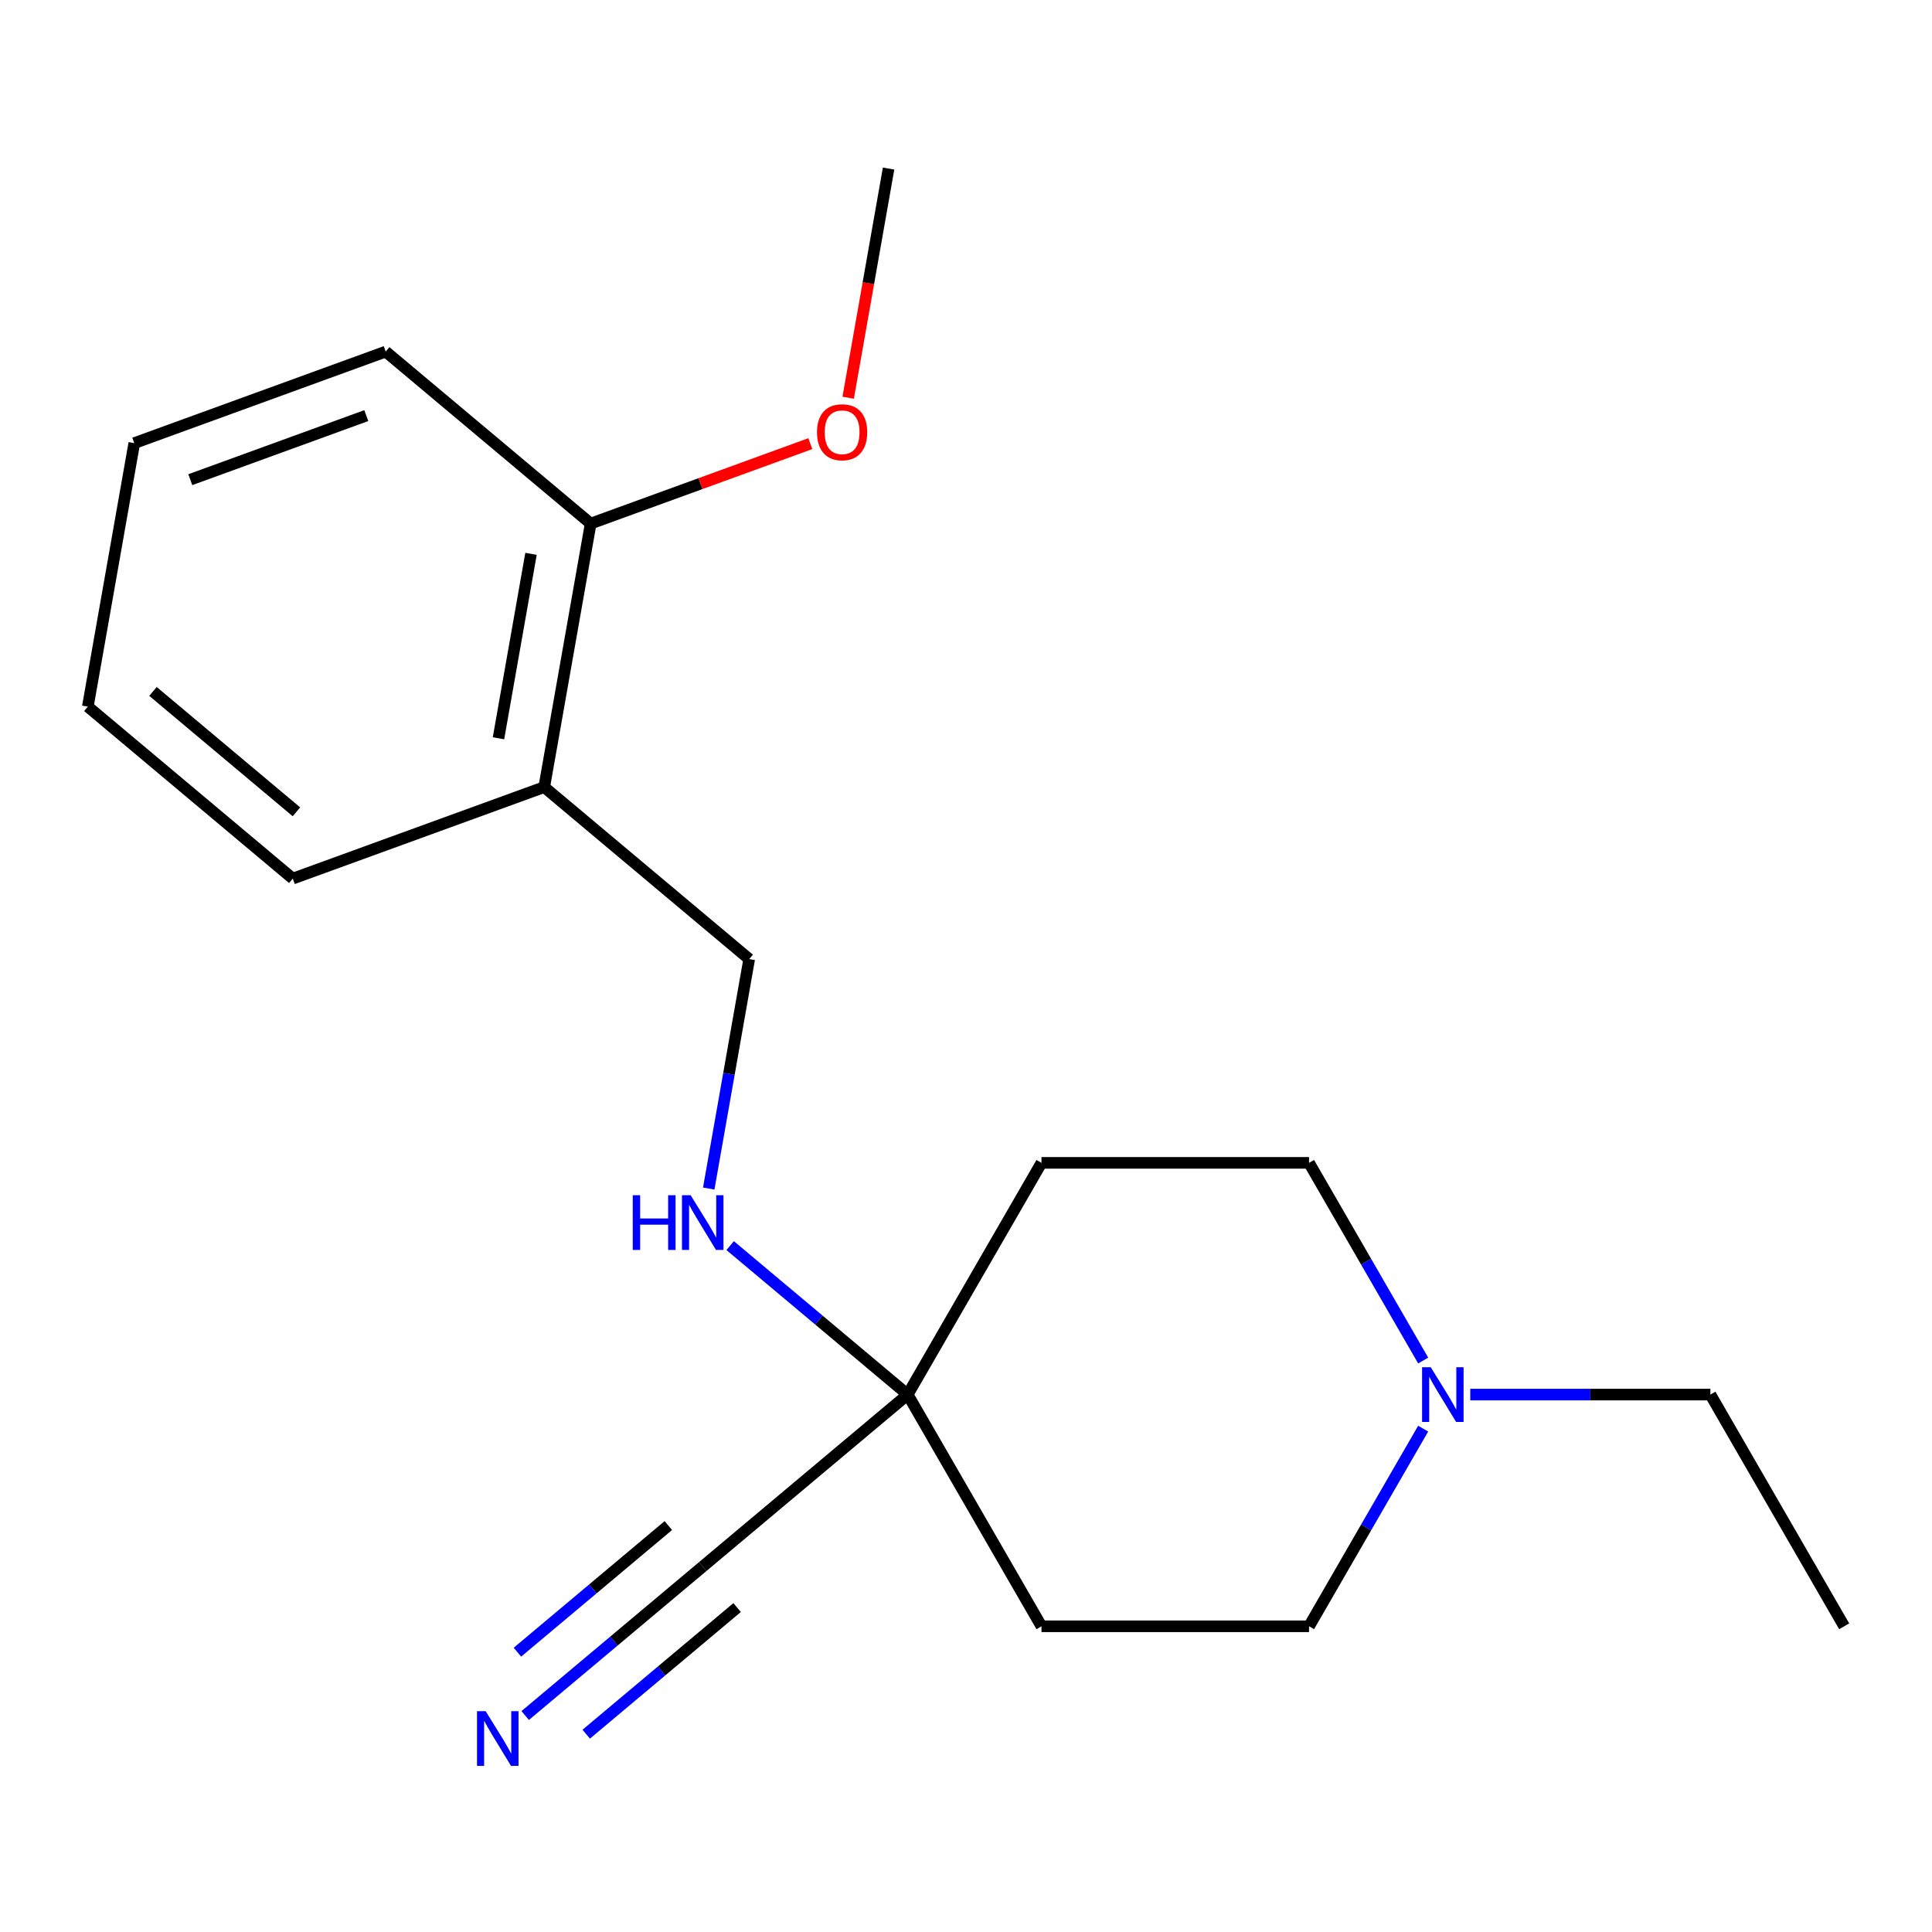 <?xml version='1.0' encoding='iso-8859-1'?>
<svg version='1.1' baseProfile='full'
              xmlns='http://www.w3.org/2000/svg'
                      xmlns:rdkit='http://www.rdkit.org/xml'
                      xmlns:xlink='http://www.w3.org/1999/xlink'
                  xml:space='preserve'
width='1000px' height='1000px' viewBox='0 0 1000 1000'>
<!-- END OF HEADER -->
<rect style='opacity:1.0;fill:#FFFFFF;stroke:none' width='1000' height='1000' x='0' y='0'> </rect>
<path class='bond-1' d='M 271.84,887.956 L 317.785,849.404' style='fill:none;fill-rule:evenodd;stroke:#0000FF;stroke-width:6px;stroke-linecap:butt;stroke-linejoin:miter;stroke-opacity:1' />
<path class='bond-1' d='M 317.785,849.404 L 363.729,810.852' style='fill:none;fill-rule:evenodd;stroke:#000000;stroke-width:6px;stroke-linecap:butt;stroke-linejoin:miter;stroke-opacity:1' />
<path class='bond-1' d='M 303.428,897.609 L 342.481,864.839' style='fill:none;fill-rule:evenodd;stroke:#0000FF;stroke-width:6px;stroke-linecap:butt;stroke-linejoin:miter;stroke-opacity:1' />
<path class='bond-1' d='M 342.481,864.839 L 381.534,832.07' style='fill:none;fill-rule:evenodd;stroke:#000000;stroke-width:6px;stroke-linecap:butt;stroke-linejoin:miter;stroke-opacity:1' />
<path class='bond-1' d='M 267.819,855.172 L 306.872,822.403' style='fill:none;fill-rule:evenodd;stroke:#0000FF;stroke-width:6px;stroke-linecap:butt;stroke-linejoin:miter;stroke-opacity:1' />
<path class='bond-1' d='M 306.872,822.403 L 345.925,789.633' style='fill:none;fill-rule:evenodd;stroke:#000000;stroke-width:6px;stroke-linecap:butt;stroke-linejoin:miter;stroke-opacity:1' />
<path class='bond-0' d='M 469.821,721.83 L 363.729,810.852' style='fill:none;fill-rule:evenodd;stroke:#000000;stroke-width:6px;stroke-linecap:butt;stroke-linejoin:miter;stroke-opacity:1' />
<path class='bond-4' d='M 469.821,721.83 L 423.876,683.278' style='fill:none;fill-rule:evenodd;stroke:#000000;stroke-width:6px;stroke-linecap:butt;stroke-linejoin:miter;stroke-opacity:1' />
<path class='bond-4' d='M 423.876,683.278 L 377.932,644.726' style='fill:none;fill-rule:evenodd;stroke:#0000FF;stroke-width:6px;stroke-linecap:butt;stroke-linejoin:miter;stroke-opacity:1' />
<path class='bond-7' d='M 469.821,721.83 L 539.067,601.892' style='fill:none;fill-rule:evenodd;stroke:#000000;stroke-width:6px;stroke-linecap:butt;stroke-linejoin:miter;stroke-opacity:1' />
<path class='bond-8' d='M 469.821,721.83 L 539.067,841.769' style='fill:none;fill-rule:evenodd;stroke:#000000;stroke-width:6px;stroke-linecap:butt;stroke-linejoin:miter;stroke-opacity:1' />
<path class='bond-2' d='M 736.632,739.453 L 707.096,790.611' style='fill:none;fill-rule:evenodd;stroke:#0000FF;stroke-width:6px;stroke-linecap:butt;stroke-linejoin:miter;stroke-opacity:1' />
<path class='bond-2' d='M 707.096,790.611 L 677.56,841.769' style='fill:none;fill-rule:evenodd;stroke:#000000;stroke-width:6px;stroke-linecap:butt;stroke-linejoin:miter;stroke-opacity:1' />
<path class='bond-12' d='M 761.009,721.83 L 823.154,721.83' style='fill:none;fill-rule:evenodd;stroke:#0000FF;stroke-width:6px;stroke-linecap:butt;stroke-linejoin:miter;stroke-opacity:1' />
<path class='bond-12' d='M 823.154,721.83 L 885.299,721.83' style='fill:none;fill-rule:evenodd;stroke:#000000;stroke-width:6px;stroke-linecap:butt;stroke-linejoin:miter;stroke-opacity:1' />
<path class='bond-19' d='M 736.632,704.208 L 707.096,653.05' style='fill:none;fill-rule:evenodd;stroke:#0000FF;stroke-width:6px;stroke-linecap:butt;stroke-linejoin:miter;stroke-opacity:1' />
<path class='bond-19' d='M 707.096,653.05 L 677.56,601.892' style='fill:none;fill-rule:evenodd;stroke:#000000;stroke-width:6px;stroke-linecap:butt;stroke-linejoin:miter;stroke-opacity:1' />
<path class='bond-3' d='M 281.687,407.399 L 387.778,496.42' style='fill:none;fill-rule:evenodd;stroke:#000000;stroke-width:6px;stroke-linecap:butt;stroke-linejoin:miter;stroke-opacity:1' />
<path class='bond-6' d='M 281.687,407.399 L 305.736,271.01' style='fill:none;fill-rule:evenodd;stroke:#000000;stroke-width:6px;stroke-linecap:butt;stroke-linejoin:miter;stroke-opacity:1' />
<path class='bond-6' d='M 258.016,382.131 L 274.851,286.659' style='fill:none;fill-rule:evenodd;stroke:#000000;stroke-width:6px;stroke-linecap:butt;stroke-linejoin:miter;stroke-opacity:1' />
<path class='bond-13' d='M 281.687,407.399 L 151.546,454.766' style='fill:none;fill-rule:evenodd;stroke:#000000;stroke-width:6px;stroke-linecap:butt;stroke-linejoin:miter;stroke-opacity:1' />
<path class='bond-5' d='M 366.837,615.187 L 377.307,555.803' style='fill:none;fill-rule:evenodd;stroke:#0000FF;stroke-width:6px;stroke-linecap:butt;stroke-linejoin:miter;stroke-opacity:1' />
<path class='bond-5' d='M 377.307,555.803 L 387.778,496.42' style='fill:none;fill-rule:evenodd;stroke:#000000;stroke-width:6px;stroke-linecap:butt;stroke-linejoin:miter;stroke-opacity:1' />
<path class='bond-11' d='M 305.736,271.01 L 362.575,250.322' style='fill:none;fill-rule:evenodd;stroke:#000000;stroke-width:6px;stroke-linecap:butt;stroke-linejoin:miter;stroke-opacity:1' />
<path class='bond-11' d='M 362.575,250.322 L 419.414,229.635' style='fill:none;fill-rule:evenodd;stroke:#FF0000;stroke-width:6px;stroke-linecap:butt;stroke-linejoin:miter;stroke-opacity:1' />
<path class='bond-14' d='M 305.736,271.01 L 199.644,181.989' style='fill:none;fill-rule:evenodd;stroke:#000000;stroke-width:6px;stroke-linecap:butt;stroke-linejoin:miter;stroke-opacity:1' />
<path class='bond-10' d='M 539.067,601.892 L 677.56,601.892' style='fill:none;fill-rule:evenodd;stroke:#000000;stroke-width:6px;stroke-linecap:butt;stroke-linejoin:miter;stroke-opacity:1' />
<path class='bond-9' d='M 539.067,841.769 L 677.56,841.769' style='fill:none;fill-rule:evenodd;stroke:#000000;stroke-width:6px;stroke-linecap:butt;stroke-linejoin:miter;stroke-opacity:1' />
<path class='bond-15' d='M 439.012,205.86 L 449.469,146.557' style='fill:none;fill-rule:evenodd;stroke:#FF0000;stroke-width:6px;stroke-linecap:butt;stroke-linejoin:miter;stroke-opacity:1' />
<path class='bond-15' d='M 449.469,146.557 L 459.925,87.254' style='fill:none;fill-rule:evenodd;stroke:#000000;stroke-width:6px;stroke-linecap:butt;stroke-linejoin:miter;stroke-opacity:1' />
<path class='bond-16' d='M 885.299,721.83 L 954.545,841.769' style='fill:none;fill-rule:evenodd;stroke:#000000;stroke-width:6px;stroke-linecap:butt;stroke-linejoin:miter;stroke-opacity:1' />
<path class='bond-17' d='M 151.546,454.766 L 45.455,365.745' style='fill:none;fill-rule:evenodd;stroke:#000000;stroke-width:6px;stroke-linecap:butt;stroke-linejoin:miter;stroke-opacity:1' />
<path class='bond-17' d='M 153.437,420.195 L 79.173,357.88' style='fill:none;fill-rule:evenodd;stroke:#000000;stroke-width:6px;stroke-linecap:butt;stroke-linejoin:miter;stroke-opacity:1' />
<path class='bond-20' d='M 199.644,181.989 L 69.504,229.356' style='fill:none;fill-rule:evenodd;stroke:#000000;stroke-width:6px;stroke-linecap:butt;stroke-linejoin:miter;stroke-opacity:1' />
<path class='bond-20' d='M 189.597,215.122 L 98.498,248.279' style='fill:none;fill-rule:evenodd;stroke:#000000;stroke-width:6px;stroke-linecap:butt;stroke-linejoin:miter;stroke-opacity:1' />
<path class='bond-18' d='M 45.455,365.745 L 69.504,229.356' style='fill:none;fill-rule:evenodd;stroke:#000000;stroke-width:6px;stroke-linecap:butt;stroke-linejoin:miter;stroke-opacity:1' />
<path  class='atom-0' d='M 251.378 885.713
L 260.658 900.713
Q 261.578 902.193, 263.058 904.873
Q 264.538 907.553, 264.618 907.713
L 264.618 885.713
L 268.378 885.713
L 268.378 914.033
L 264.498 914.033
L 254.538 897.633
Q 253.378 895.713, 252.138 893.513
Q 250.938 891.313, 250.578 890.633
L 250.578 914.033
L 246.898 914.033
L 246.898 885.713
L 251.378 885.713
' fill='#0000FF'/>
<path  class='atom-3' d='M 740.546 707.67
L 749.826 722.67
Q 750.746 724.15, 752.226 726.83
Q 753.706 729.51, 753.786 729.67
L 753.786 707.67
L 757.546 707.67
L 757.546 735.99
L 753.666 735.99
L 743.706 719.59
Q 742.546 717.67, 741.306 715.47
Q 740.106 713.27, 739.746 712.59
L 739.746 735.99
L 736.066 735.99
L 736.066 707.67
L 740.546 707.67
' fill='#0000FF'/>
<path  class='atom-5' d='M 327.509 618.649
L 331.349 618.649
L 331.349 630.689
L 345.829 630.689
L 345.829 618.649
L 349.669 618.649
L 349.669 646.969
L 345.829 646.969
L 345.829 633.889
L 331.349 633.889
L 331.349 646.969
L 327.509 646.969
L 327.509 618.649
' fill='#0000FF'/>
<path  class='atom-5' d='M 357.469 618.649
L 366.749 633.649
Q 367.669 635.129, 369.149 637.809
Q 370.629 640.489, 370.709 640.649
L 370.709 618.649
L 374.469 618.649
L 374.469 646.969
L 370.589 646.969
L 360.629 630.569
Q 359.469 628.649, 358.229 626.449
Q 357.029 624.249, 356.669 623.569
L 356.669 646.969
L 352.989 646.969
L 352.989 618.649
L 357.469 618.649
' fill='#0000FF'/>
<path  class='atom-12' d='M 422.876 223.723
Q 422.876 216.923, 426.236 213.123
Q 429.596 209.323, 435.876 209.323
Q 442.156 209.323, 445.516 213.123
Q 448.876 216.923, 448.876 223.723
Q 448.876 230.603, 445.476 234.523
Q 442.076 238.403, 435.876 238.403
Q 429.636 238.403, 426.236 234.523
Q 422.876 230.643, 422.876 223.723
M 435.876 235.203
Q 440.196 235.203, 442.516 232.323
Q 444.876 229.403, 444.876 223.723
Q 444.876 218.163, 442.516 215.363
Q 440.196 212.523, 435.876 212.523
Q 431.556 212.523, 429.196 215.323
Q 426.876 218.123, 426.876 223.723
Q 426.876 229.443, 429.196 232.323
Q 431.556 235.203, 435.876 235.203
' fill='#FF0000'/>
</svg>
